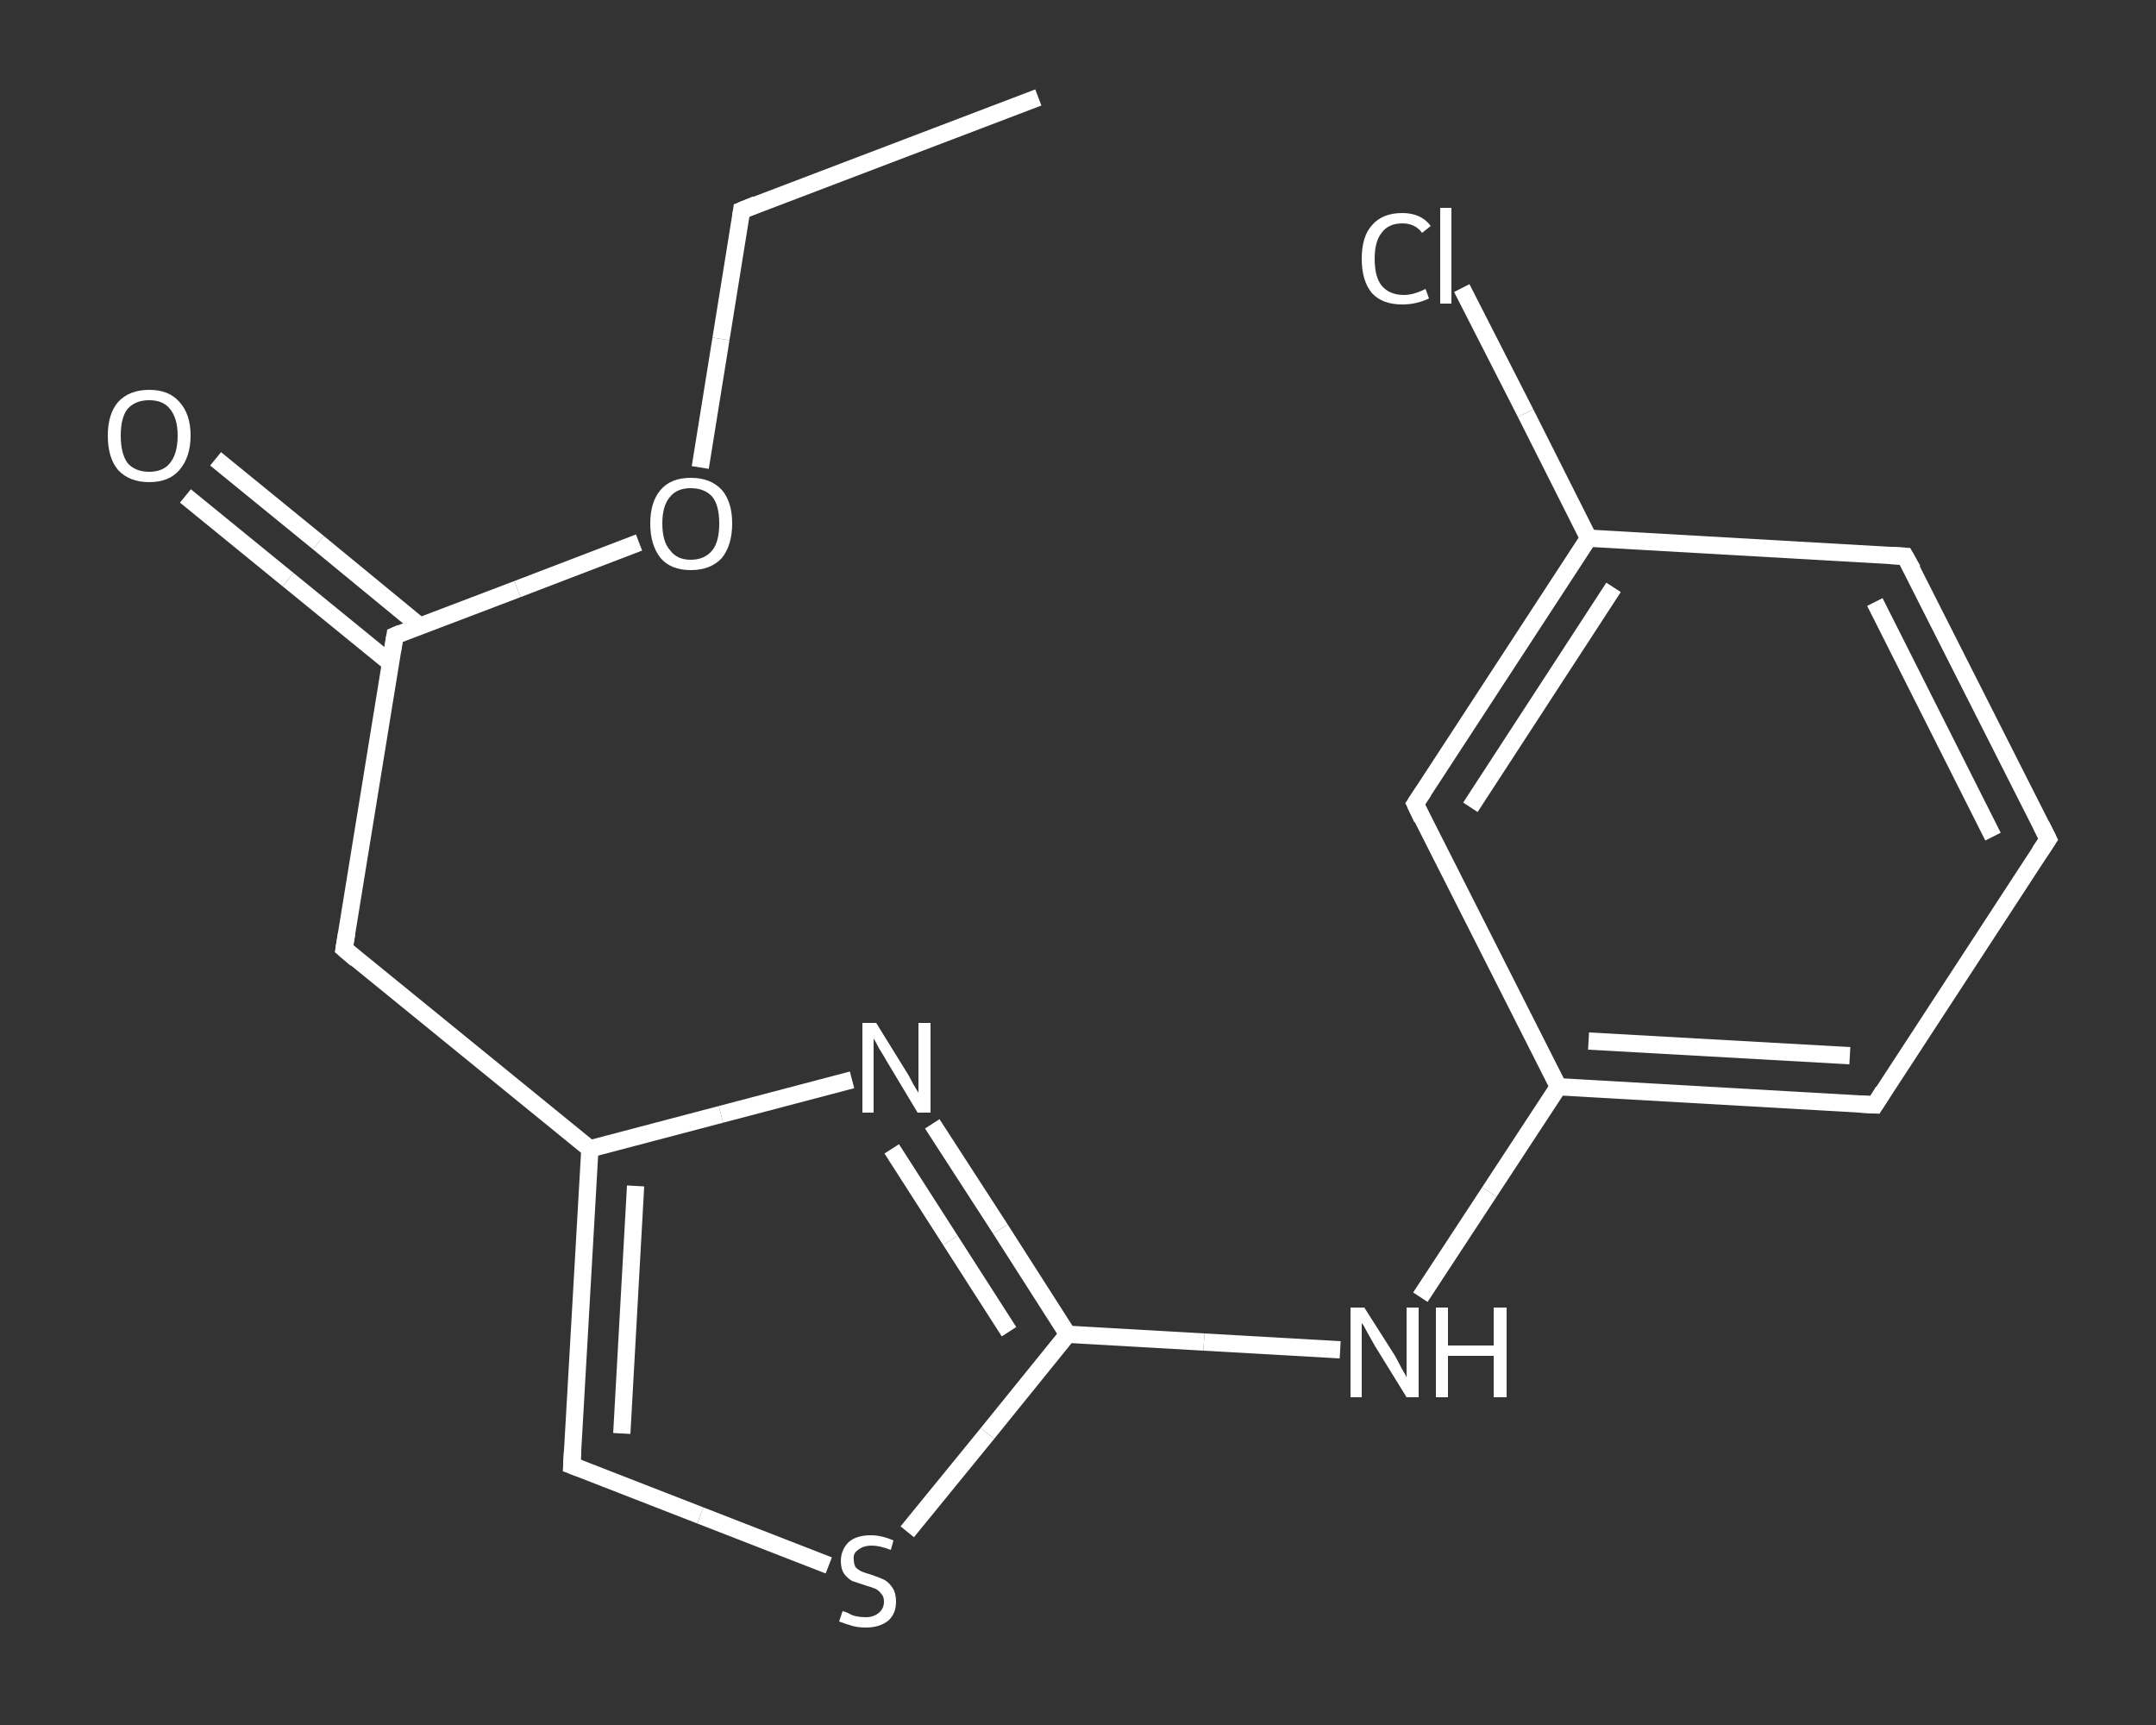 <?xml version='1.0' encoding='iso-8859-1'?>
<svg version='1.1' baseProfile='full'
              xmlns='http://www.w3.org/2000/svg'
                      xmlns:rdkit='http://www.rdkit.org/xml'
                      xmlns:xlink='http://www.w3.org/1999/xlink'
                  xml:space='preserve'
width='250px' height='200px' viewBox='0 0 250 200'>
<rect x="0" y="0" width="250" height="200" fill="#333333" stroke="none"/>
<!-- END OF HEADER -->
<rect style='opacity:1.0;fill:transparent;stroke:none' width='250.0' height='200.0' x='0.0' y='0.0'> </rect>
<path class='bond-0 atom-0 atom-1' d='M 120.4,11.3 L 86.0,24.4' style='fill:none;fill-rule:evenodd;stroke:#FFFFFF;stroke-width:2.0px;stroke-linecap:butt;stroke-linejoin:miter;stroke-opacity:1' />
<path class='bond-1 atom-1 atom-2' d='M 86.0,24.4 L 83.6,39.3' style='fill:none;fill-rule:evenodd;stroke:#FFFFFF;stroke-width:2.0px;stroke-linecap:butt;stroke-linejoin:miter;stroke-opacity:1' />
<path class='bond-1 atom-1 atom-2' d='M 83.6,39.3 L 81.2,54.2' style='fill:none;fill-rule:evenodd;stroke:#FFFFFF;stroke-width:2.0px;stroke-linecap:butt;stroke-linejoin:miter;stroke-opacity:1' />
<path class='bond-2 atom-2 atom-3' d='M 74.1,62.9 L 60.0,68.3' style='fill:none;fill-rule:evenodd;stroke:#FFFFFF;stroke-width:2.0px;stroke-linecap:butt;stroke-linejoin:miter;stroke-opacity:1' />
<path class='bond-2 atom-2 atom-3' d='M 60.0,68.3 L 45.8,73.7' style='fill:none;fill-rule:evenodd;stroke:#FFFFFF;stroke-width:2.0px;stroke-linecap:butt;stroke-linejoin:miter;stroke-opacity:1' />
<path class='bond-3 atom-3 atom-4' d='M 48.7,72.6 L 36.9,62.9' style='fill:none;fill-rule:evenodd;stroke:#FFFFFF;stroke-width:2.0px;stroke-linecap:butt;stroke-linejoin:miter;stroke-opacity:1' />
<path class='bond-3 atom-3 atom-4' d='M 36.9,62.9 L 25.0,53.2' style='fill:none;fill-rule:evenodd;stroke:#FFFFFF;stroke-width:2.0px;stroke-linecap:butt;stroke-linejoin:miter;stroke-opacity:1' />
<path class='bond-3 atom-3 atom-4' d='M 45.3,76.9 L 33.4,67.2' style='fill:none;fill-rule:evenodd;stroke:#FFFFFF;stroke-width:2.0px;stroke-linecap:butt;stroke-linejoin:miter;stroke-opacity:1' />
<path class='bond-3 atom-3 atom-4' d='M 33.4,67.2 L 21.5,57.5' style='fill:none;fill-rule:evenodd;stroke:#FFFFFF;stroke-width:2.0px;stroke-linecap:butt;stroke-linejoin:miter;stroke-opacity:1' />
<path class='bond-4 atom-3 atom-5' d='M 45.8,73.7 L 39.9,110.0' style='fill:none;fill-rule:evenodd;stroke:#FFFFFF;stroke-width:2.0px;stroke-linecap:butt;stroke-linejoin:miter;stroke-opacity:1' />
<path class='bond-5 atom-5 atom-6' d='M 39.9,110.0 L 68.4,133.2' style='fill:none;fill-rule:evenodd;stroke:#FFFFFF;stroke-width:2.0px;stroke-linecap:butt;stroke-linejoin:miter;stroke-opacity:1' />
<path class='bond-6 atom-6 atom-7' d='M 68.4,133.2 L 66.3,169.9' style='fill:none;fill-rule:evenodd;stroke:#FFFFFF;stroke-width:2.0px;stroke-linecap:butt;stroke-linejoin:miter;stroke-opacity:1' />
<path class='bond-6 atom-6 atom-7' d='M 73.7,137.5 L 72.1,166.2' style='fill:none;fill-rule:evenodd;stroke:#FFFFFF;stroke-width:2.0px;stroke-linecap:butt;stroke-linejoin:miter;stroke-opacity:1' />
<path class='bond-7 atom-7 atom-8' d='M 66.3,169.9 L 81.2,175.7' style='fill:none;fill-rule:evenodd;stroke:#FFFFFF;stroke-width:2.0px;stroke-linecap:butt;stroke-linejoin:miter;stroke-opacity:1' />
<path class='bond-7 atom-7 atom-8' d='M 81.2,175.7 L 96.1,181.5' style='fill:none;fill-rule:evenodd;stroke:#FFFFFF;stroke-width:2.0px;stroke-linecap:butt;stroke-linejoin:miter;stroke-opacity:1' />
<path class='bond-8 atom-8 atom-9' d='M 105.2,177.6 L 114.5,166.2' style='fill:none;fill-rule:evenodd;stroke:#FFFFFF;stroke-width:2.0px;stroke-linecap:butt;stroke-linejoin:miter;stroke-opacity:1' />
<path class='bond-8 atom-8 atom-9' d='M 114.5,166.2 L 123.8,154.7' style='fill:none;fill-rule:evenodd;stroke:#FFFFFF;stroke-width:2.0px;stroke-linecap:butt;stroke-linejoin:miter;stroke-opacity:1' />
<path class='bond-9 atom-9 atom-10' d='M 123.8,154.7 L 139.6,155.6' style='fill:none;fill-rule:evenodd;stroke:#FFFFFF;stroke-width:2.0px;stroke-linecap:butt;stroke-linejoin:miter;stroke-opacity:1' />
<path class='bond-9 atom-9 atom-10' d='M 139.6,155.6 L 155.4,156.5' style='fill:none;fill-rule:evenodd;stroke:#FFFFFF;stroke-width:2.0px;stroke-linecap:butt;stroke-linejoin:miter;stroke-opacity:1' />
<path class='bond-10 atom-10 atom-11' d='M 164.7,150.4 L 172.7,138.2' style='fill:none;fill-rule:evenodd;stroke:#FFFFFF;stroke-width:2.0px;stroke-linecap:butt;stroke-linejoin:miter;stroke-opacity:1' />
<path class='bond-10 atom-10 atom-11' d='M 172.7,138.2 L 180.7,126.0' style='fill:none;fill-rule:evenodd;stroke:#FFFFFF;stroke-width:2.0px;stroke-linecap:butt;stroke-linejoin:miter;stroke-opacity:1' />
<path class='bond-11 atom-11 atom-12' d='M 180.7,126.0 L 217.4,128.1' style='fill:none;fill-rule:evenodd;stroke:#FFFFFF;stroke-width:2.0px;stroke-linecap:butt;stroke-linejoin:miter;stroke-opacity:1' />
<path class='bond-11 atom-11 atom-12' d='M 184.2,120.7 L 214.5,122.4' style='fill:none;fill-rule:evenodd;stroke:#FFFFFF;stroke-width:2.0px;stroke-linecap:butt;stroke-linejoin:miter;stroke-opacity:1' />
<path class='bond-12 atom-12 atom-13' d='M 217.4,128.1 L 237.5,97.3' style='fill:none;fill-rule:evenodd;stroke:#FFFFFF;stroke-width:2.0px;stroke-linecap:butt;stroke-linejoin:miter;stroke-opacity:1' />
<path class='bond-13 atom-13 atom-14' d='M 237.5,97.3 L 220.9,64.5' style='fill:none;fill-rule:evenodd;stroke:#FFFFFF;stroke-width:2.0px;stroke-linecap:butt;stroke-linejoin:miter;stroke-opacity:1' />
<path class='bond-13 atom-13 atom-14' d='M 231.1,97.0 L 217.4,69.8' style='fill:none;fill-rule:evenodd;stroke:#FFFFFF;stroke-width:2.0px;stroke-linecap:butt;stroke-linejoin:miter;stroke-opacity:1' />
<path class='bond-14 atom-14 atom-15' d='M 220.9,64.5 L 184.2,62.4' style='fill:none;fill-rule:evenodd;stroke:#FFFFFF;stroke-width:2.0px;stroke-linecap:butt;stroke-linejoin:miter;stroke-opacity:1' />
<path class='bond-15 atom-15 atom-16' d='M 184.2,62.4 L 176.9,47.9' style='fill:none;fill-rule:evenodd;stroke:#FFFFFF;stroke-width:2.0px;stroke-linecap:butt;stroke-linejoin:miter;stroke-opacity:1' />
<path class='bond-15 atom-15 atom-16' d='M 176.9,47.9 L 169.5,33.4' style='fill:none;fill-rule:evenodd;stroke:#FFFFFF;stroke-width:2.0px;stroke-linecap:butt;stroke-linejoin:miter;stroke-opacity:1' />
<path class='bond-16 atom-15 atom-17' d='M 184.2,62.4 L 164.1,93.2' style='fill:none;fill-rule:evenodd;stroke:#FFFFFF;stroke-width:2.0px;stroke-linecap:butt;stroke-linejoin:miter;stroke-opacity:1' />
<path class='bond-16 atom-15 atom-17' d='M 187.1,68.1 L 170.5,93.6' style='fill:none;fill-rule:evenodd;stroke:#FFFFFF;stroke-width:2.0px;stroke-linecap:butt;stroke-linejoin:miter;stroke-opacity:1' />
<path class='bond-17 atom-9 atom-18' d='M 123.8,154.7 L 116.0,142.5' style='fill:none;fill-rule:evenodd;stroke:#FFFFFF;stroke-width:2.0px;stroke-linecap:butt;stroke-linejoin:miter;stroke-opacity:1' />
<path class='bond-17 atom-9 atom-18' d='M 116.0,142.5 L 108.1,130.3' style='fill:none;fill-rule:evenodd;stroke:#FFFFFF;stroke-width:2.0px;stroke-linecap:butt;stroke-linejoin:miter;stroke-opacity:1' />
<path class='bond-17 atom-9 atom-18' d='M 117.0,154.4 L 110.2,143.8' style='fill:none;fill-rule:evenodd;stroke:#FFFFFF;stroke-width:2.0px;stroke-linecap:butt;stroke-linejoin:miter;stroke-opacity:1' />
<path class='bond-17 atom-9 atom-18' d='M 110.2,143.8 L 103.4,133.2' style='fill:none;fill-rule:evenodd;stroke:#FFFFFF;stroke-width:2.0px;stroke-linecap:butt;stroke-linejoin:miter;stroke-opacity:1' />
<path class='bond-18 atom-18 atom-6' d='M 98.8,125.2 L 83.6,129.2' style='fill:none;fill-rule:evenodd;stroke:#FFFFFF;stroke-width:2.0px;stroke-linecap:butt;stroke-linejoin:miter;stroke-opacity:1' />
<path class='bond-18 atom-18 atom-6' d='M 83.6,129.2 L 68.4,133.2' style='fill:none;fill-rule:evenodd;stroke:#FFFFFF;stroke-width:2.0px;stroke-linecap:butt;stroke-linejoin:miter;stroke-opacity:1' />
<path class='bond-19 atom-17 atom-11' d='M 164.1,93.2 L 180.7,126.0' style='fill:none;fill-rule:evenodd;stroke:#FFFFFF;stroke-width:2.0px;stroke-linecap:butt;stroke-linejoin:miter;stroke-opacity:1' />
<path d='M 87.7,23.7 L 86.0,24.4 L 85.9,25.1' style='fill:none;stroke:#FFFFFF;stroke-width:2.0px;stroke-linecap:butt;stroke-linejoin:miter;stroke-opacity:1;' />
<path d='M 46.5,73.4 L 45.8,73.7 L 45.5,75.5' style='fill:none;stroke:#FFFFFF;stroke-width:2.0px;stroke-linecap:butt;stroke-linejoin:miter;stroke-opacity:1;' />
<path d='M 40.2,108.2 L 39.9,110.0 L 41.3,111.2' style='fill:none;stroke:#FFFFFF;stroke-width:2.0px;stroke-linecap:butt;stroke-linejoin:miter;stroke-opacity:1;' />
<path d='M 66.4,168.1 L 66.3,169.9 L 67.1,170.2' style='fill:none;stroke:#FFFFFF;stroke-width:2.0px;stroke-linecap:butt;stroke-linejoin:miter;stroke-opacity:1;' />
<path d='M 215.5,128.0 L 217.4,128.1 L 218.4,126.5' style='fill:none;stroke:#FFFFFF;stroke-width:2.0px;stroke-linecap:butt;stroke-linejoin:miter;stroke-opacity:1;' />
<path d='M 236.5,98.8 L 237.5,97.3 L 236.7,95.7' style='fill:none;stroke:#FFFFFF;stroke-width:2.0px;stroke-linecap:butt;stroke-linejoin:miter;stroke-opacity:1;' />
<path d='M 221.8,66.1 L 220.9,64.5 L 219.1,64.4' style='fill:none;stroke:#FFFFFF;stroke-width:2.0px;stroke-linecap:butt;stroke-linejoin:miter;stroke-opacity:1;' />
<path d='M 165.1,91.7 L 164.1,93.2 L 164.9,94.9' style='fill:none;stroke:#FFFFFF;stroke-width:2.0px;stroke-linecap:butt;stroke-linejoin:miter;stroke-opacity:1;' />
<path class='atom-2' d='M 75.4 60.7
Q 75.4 58.2, 76.6 56.8
Q 77.8 55.4, 80.1 55.4
Q 82.4 55.4, 83.7 56.8
Q 84.9 58.2, 84.9 60.7
Q 84.9 63.2, 83.7 64.7
Q 82.4 66.1, 80.1 66.1
Q 77.8 66.1, 76.6 64.7
Q 75.4 63.2, 75.4 60.7
M 80.1 64.9
Q 81.7 64.9, 82.6 63.8
Q 83.4 62.8, 83.4 60.7
Q 83.4 58.6, 82.6 57.6
Q 81.7 56.6, 80.1 56.6
Q 78.5 56.6, 77.7 57.6
Q 76.8 58.6, 76.8 60.7
Q 76.8 62.8, 77.7 63.8
Q 78.5 64.9, 80.1 64.9
' fill='#FFFFFF'/>
<path class='atom-4' d='M 12.5 50.5
Q 12.5 48.0, 13.7 46.6
Q 15.0 45.2, 17.3 45.2
Q 19.6 45.2, 20.8 46.6
Q 22.1 48.0, 22.1 50.5
Q 22.1 53.0, 20.8 54.5
Q 19.6 55.9, 17.3 55.9
Q 15.0 55.9, 13.7 54.5
Q 12.5 53.1, 12.5 50.5
M 17.3 54.7
Q 18.9 54.7, 19.7 53.7
Q 20.6 52.6, 20.6 50.5
Q 20.6 48.5, 19.7 47.4
Q 18.9 46.4, 17.3 46.4
Q 15.7 46.4, 14.8 47.4
Q 14.0 48.4, 14.0 50.5
Q 14.0 52.6, 14.8 53.7
Q 15.7 54.7, 17.3 54.7
' fill='#FFFFFF'/>
<path class='atom-8' d='M 97.7 186.8
Q 97.8 186.8, 98.3 187.0
Q 98.8 187.3, 99.3 187.4
Q 99.8 187.5, 100.4 187.5
Q 101.3 187.5, 101.9 187.0
Q 102.5 186.5, 102.5 185.7
Q 102.5 185.1, 102.2 184.8
Q 101.9 184.4, 101.5 184.2
Q 101.0 184.0, 100.3 183.8
Q 99.4 183.5, 98.8 183.3
Q 98.3 183.0, 97.9 182.5
Q 97.5 181.9, 97.5 181.0
Q 97.5 179.7, 98.4 178.8
Q 99.3 178.0, 101.0 178.0
Q 102.2 178.0, 103.6 178.6
L 103.3 179.7
Q 102.0 179.2, 101.1 179.2
Q 100.1 179.2, 99.5 179.7
Q 98.9 180.1, 99.0 180.8
Q 99.0 181.3, 99.2 181.7
Q 99.5 182.0, 99.9 182.2
Q 100.4 182.4, 101.1 182.6
Q 102.0 182.9, 102.6 183.2
Q 103.1 183.5, 103.5 184.1
Q 103.9 184.7, 103.9 185.7
Q 103.9 187.1, 103.0 187.9
Q 102.0 188.7, 100.4 188.7
Q 99.5 188.7, 98.8 188.5
Q 98.1 188.3, 97.3 188.0
L 97.7 186.8
' fill='#FFFFFF'/>
<path class='atom-10' d='M 158.2 151.6
L 161.7 157.1
Q 162.0 157.6, 162.5 158.6
Q 163.1 159.6, 163.1 159.7
L 163.1 151.6
L 164.5 151.6
L 164.5 162.0
L 163.1 162.0
L 159.4 156.0
Q 159.0 155.3, 158.5 154.4
Q 158.1 153.6, 157.9 153.4
L 157.9 162.0
L 156.6 162.0
L 156.6 151.6
L 158.2 151.6
' fill='#FFFFFF'/>
<path class='atom-10' d='M 166.5 151.6
L 167.9 151.6
L 167.9 156.0
L 173.2 156.0
L 173.2 151.6
L 174.7 151.6
L 174.7 162.0
L 173.2 162.0
L 173.2 157.2
L 167.9 157.2
L 167.9 162.0
L 166.5 162.0
L 166.5 151.6
' fill='#FFFFFF'/>
<path class='atom-16' d='M 157.9 30.0
Q 157.9 27.4, 159.1 26.1
Q 160.3 24.7, 162.6 24.7
Q 164.8 24.7, 165.9 26.2
L 164.9 27.0
Q 164.1 25.9, 162.6 25.9
Q 161.0 25.9, 160.2 27.0
Q 159.4 28.0, 159.4 30.0
Q 159.4 32.1, 160.2 33.1
Q 161.1 34.2, 162.8 34.2
Q 163.9 34.2, 165.3 33.5
L 165.7 34.6
Q 165.1 34.9, 164.3 35.1
Q 163.5 35.3, 162.6 35.3
Q 160.3 35.3, 159.1 34.0
Q 157.9 32.6, 157.9 30.0
' fill='#FFFFFF'/>
<path class='atom-16' d='M 167.0 24.1
L 168.3 24.1
L 168.3 35.2
L 167.0 35.2
L 167.0 24.1
' fill='#FFFFFF'/>
<path class='atom-18' d='M 101.6 118.6
L 105.0 124.1
Q 105.4 124.7, 105.9 125.7
Q 106.5 126.7, 106.5 126.7
L 106.5 118.6
L 107.9 118.6
L 107.9 129.0
L 106.4 129.0
L 102.8 123.0
Q 102.4 122.3, 101.9 121.5
Q 101.5 120.7, 101.3 120.4
L 101.3 129.0
L 100.0 129.0
L 100.0 118.6
L 101.6 118.6
' fill='#FFFFFF'/>
</svg>
